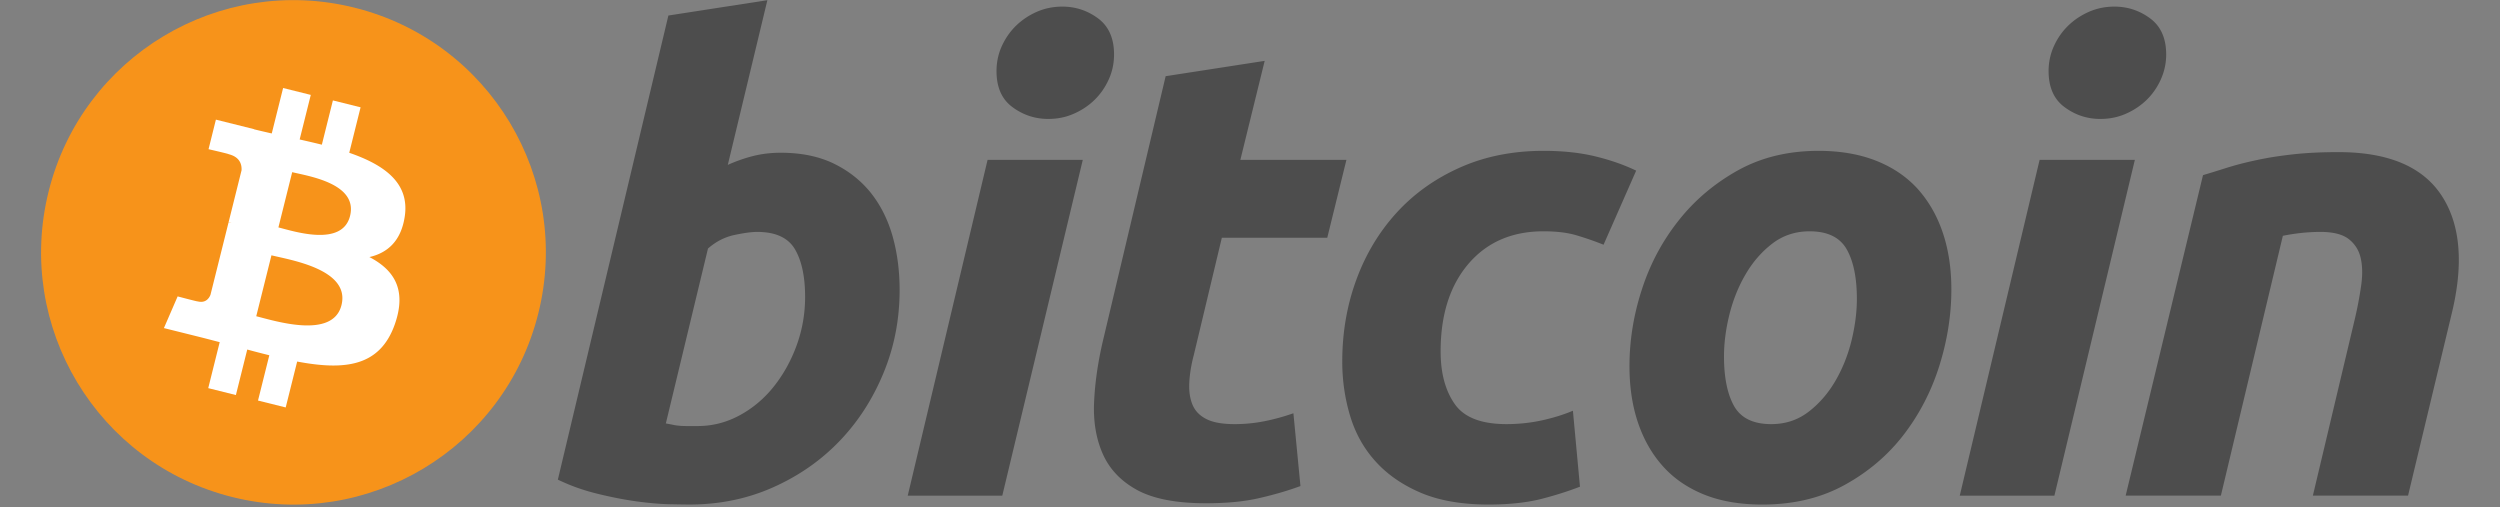 <svg viewBox="0 0 1089 221" xmlns="http://www.w3.org/2000/svg" fill-rule="evenodd" clip-rule="evenodd" stroke-linejoin="round" stroke-miterlimit="2"><rect x="0" y="0" width="1089" height="221" fill="#808080" stroke="none"/><g transform="matrix(.813 0 0 .292 .7 .04)"><path fill="none" d="M0 0h1337.7v752.612H0z"/><clipPath id="a"><path d="M0 0h1337.7v752.612H0z"/></clipPath><g fill-rule="nonzero" clip-path="url(#a)"><path d="M287.56 467.371c-18.063 201.593-91.446 324.28-163.907 274.008C51.221 691.12 7.128 486.927 25.2 285.346 43.255 83.73 116.637-38.969 189.078 11.291c72.457 50.26 116.546 254.476 98.483 456.08z" fill="#f7931a"/><path d="M417.48 227.713c10.967 0 20.443 5.468 28.405 16.204 8 10.843 14.602 25.448 19.898 43.816 5.224 18.463 9.112 40.041 11.622 64.772 2.494 24.8 3.745 51.46 3.745 80 0 43.839-2.887 85.256-8.715 124.297-5.828 39.1-13.736 73.015-23.794 101.943-10.05 28.894-21.918 51.672-35.603 68.5-13.664 16.84-28.52 25.259-44.47 25.259-2.063 0-5.689-.165-10.811-.459-5.123-.294-11.01-1.764-17.603-4.245-6.636-2.575-13.651-6.385-21.06-11.489-7.405-5.01-14.438-12.03-21.06-20.944l59.22-692.352L410.294.143l-21.203 245.691c4.54-5.691 9.112-10.101 13.677-13.312 4.568-3.163 9.47-4.81 14.712-4.81zm-44.492 407.713c7.988 0 15.516-5.468 22.586-16.204 7.092-10.748 13.212-25.26 18.338-43.334 5.127-18.157 9.184-38.606 12.143-61.455 2.958-22.849 4.454-46.685 4.454-71.486 0-30.469-1.83-54.235-5.477-71.416-3.647-17.11-10.397-25.718-20.198-25.718-3.212 0-7.35 1.706-12.48 4.751-5.148 3.234-9.755 9.949-13.884 20.05l-22.577 260.92c1.36.67 2.565 1.305 3.592 1.905 1.006.647 2.118 1.105 3.225 1.423 1.17.364 2.51.553 4.13.553 1.618 0 3.642.011 6.148.011zM536.156 739.251h-50.661l42.783-500.92h51.009l-43.13 500.92zM560.81 177.3c-7.07 0-13.482-5.856-19.171-17.592-5.735-11.666-8.575-29.623-8.575-53.824 0-13.311.972-25.8 2.899-37.583 1.957-11.76 4.514-21.884 7.717-30.492 3.2-8.538 6.906-15.358 11.116-20.497 4.234-5.057 8.74-7.585 13.541-7.585 7.066 0 13.444 5.856 19.154 17.592 5.689 11.795 8.55 29.752 8.55 53.823 0 13.36-.968 25.895-2.912 37.654-1.932 11.76-4.488 21.885-7.692 30.493-3.174 8.549-6.914 15.346-11.115 20.438-4.24 5.139-8.728 7.573-13.512 7.573zM623.685 113.528l53.062-22.872-13.03 147.652h56.828l-10.262 116.16h-56.485l-15.046 175.217c-1.387 14.605-2.173 28.246-2.392 40.923-.25 12.736.33 23.672 1.699 32.88 1.36 9.23 3.808 16.345 7.358 21.378 3.533 5.116 8.592 7.691 15.227 7.691 5.465 0 10.79-1.446 15.938-4.316 5.118-2.822 10.304-6.75 15.553-11.889l3.778 108.611c-6.846 6.985-14.26 12.994-22.247 18.051-8 5.127-17.472 7.597-28.418 7.597-15.74 0-27.941-6.503-36.635-19.45-8.68-13.042-14.817-30.857-18.49-53.412-3.622-22.473-5.24-48.379-4.789-77.566.47-29.257 2.054-60.009 4.789-92.394l33.562-394.261zM718.313 539.222c0-43.146 2.51-83.834 7.527-121.923 5.009-38.124 12.223-71.462 21.585-100.073 9.327-28.47 20.692-51.024 34.068-67.582 13.314-16.463 28.22-24.765 44.648-24.765 10.283 0 19.467 2.704 27.547 8.126 8.115 5.468 15.456 12.535 22.096 21.402l-17.472 110.54a134.28 134.28 0 00-14.2-13.807c-4.903-4.198-10.888-6.22-17.967-6.22-16.91 0-30.278 16.216-40.227 48.543-9.91 32.35-14.902 75.896-14.902 130.519 0 32.374 2.51 58.55 7.549 78.577 5.012 20.026 14.272 29.986 27.716 29.986 6.636 0 13.039-1.928 19.171-5.691 6.179-3.81 11.635-8.608 16.44-14.276l3.783 113.314c-6.407 6.915-13.473 13.16-21.225 18.627-7.768 5.28-17.015 8.02-27.737 8.02-14.155 0-26.136-5.762-35.937-17.11-9.805-11.524-17.907-26.823-24.29-46.203-6.415-19.427-11.022-42.11-13.87-68.146-2.849-26.012-4.303-53.341-4.303-81.858zM943.368 752.54c-12.092 0-22.594-5.128-31.503-15.276-8.884-10.149-16.242-24.39-22.062-42.852-5.828-18.368-10.19-40.135-13.178-65.218-2.988-25.071-4.425-52.836-4.425-83.257 0-38.16 2.202-76.308 6.652-114.35 4.43-38.124 11.002-72.38 19.7-102.825 8.63-30.492 19.276-55.422 31.811-74.86 12.523-19.31 26.927-29.023 43.105-29.023 11.872 0 22.32 5.139 31.352 15.287 8.99 10.125 16.394 24.483 22.247 42.852 5.79 18.462 10.19 40.135 13.149 65.253 2.98 25.024 4.45 52.86 4.45 83.304 0 38.042-2.172 76.19-6.483 114.35-4.315 37.971-10.718 72.309-19.171 102.825-8.436 30.445-18.985 55.364-31.656 74.72-12.654 19.356-27.328 29.07-43.988 29.07zm25.32-407.609c-7.51 0-14.15 6.068-19.834 18.051-5.706 12.124-10.498 27.365-14.361 45.745-3.906 18.462-6.8 38.594-8.757 60.479-1.94 21.931-2.891 42.663-2.891 62.36 0 31.786 1.842 56.54 5.464 74.356 3.673 17.721 10.27 26.635 19.86 26.635 7.536 0 14.142-6.02 19.86-18.133 5.672-12.03 10.469-27.282 14.361-45.697 3.88-18.369 6.8-38.56 8.757-60.48 1.915-21.86 2.891-42.71 2.891-62.372 0-31.704-1.834-56.516-5.49-74.308-3.652-17.722-10.279-26.636-19.86-26.636zM1099.87 739.251h-50.703l42.784-500.92h51.033l-43.113 500.92zm24.615-561.951c-7.066 0-13.473-5.856-19.154-17.592-5.705-11.666-8.57-29.623-8.57-53.824 0-13.311.984-25.8 2.915-37.583 1.932-11.76 4.506-21.884 7.71-30.492 3.182-8.538 6.922-15.358 11.123-20.497 4.21-5.057 8.715-7.585 13.5-7.585 7.083 0 13.481 5.856 19.179 17.592 5.701 11.795 8.58 29.752 8.58 53.823 0 13.36-1.024 25.895-2.938 37.654-1.915 11.76-4.489 21.885-7.68 30.493-3.212 8.549-6.905 15.346-11.115 20.438-4.243 5.139-8.74 7.573-13.55 7.573zM1179.496 261.11c3.846-3.128 8.14-6.891 12.81-10.984a103.854 103.854 0 0115.773-11.336c5.786-3.54 12.316-6.409 19.496-8.631 7.18-2.27 15.363-3.375 24.454-3.375 26.72 0 45.138 21.649 55.306 64.818 10.16 43.17 11.919 102.249 5.326 177.133l-23.305 270.469h-50.995l22.586-264.777a1503.942 1503.942 0 003.258-48.132c.807-15.475.761-29.116-.182-40.923-.9-11.665-3.021-21.214-6.314-28.61-3.343-7.28-8.393-10.937-15.244-10.937-6.606 0-13.326 1.976-20.185 5.786l-33.207 387.581h-51.017l41.44-478.082z" fill="#4d4d4d"/><path d="M216.008 322.73c2.692-50.072-11.01-76.99-29.745-94.947l6.077-67.828-14.839-10.29-5.916 66.041c-3.901-2.704-7.908-5.256-11.89-7.784l5.96-66.477-14.83-10.29-6.082 67.806c-3.23-2.046-6.399-4.069-9.476-6.197l.017-.212-20.464-14.217-3.947 44.098s11.01 7.02 10.777 7.455c6.01 4.175 7.096 15.24 6.914 24.013l-6.923 77.272c.415.294.951.717 1.543 1.376-.494-.341-1.023-.718-1.568-1.082l-9.704 108.246c-.735 5.08-2.599 12.7-6.8 9.807.148.6-10.786-7.49-10.786-7.49L86.96 489.29l19.31 13.394c3.592 2.505 7.113 5.127 10.579 7.597l-6.141 68.605 14.822 10.29 6.081-67.877a345.08 345.08 0 0011.826 8.538l-6.06 67.558 14.838 10.29 6.141-68.476c25.303 13.324 44.33 7.95 52.34-55.728 6.453-51.272-.322-80.847-13.635-100.132 9.695-6.221 16.999-23.966 18.947-60.62zm-33.904 132.282c-4.586 51.272-35.611 23.554-45.67 16.605l8.148-90.89c10.059 6.986 42.315 20.815 37.522 74.285zm4.59-133.023c-4.184 46.638-30.007 22.942-38.384 17.133l7.388-82.434c8.376 5.81 35.353 16.652 30.996 65.3z" fill="#fff"/></g></g></svg>